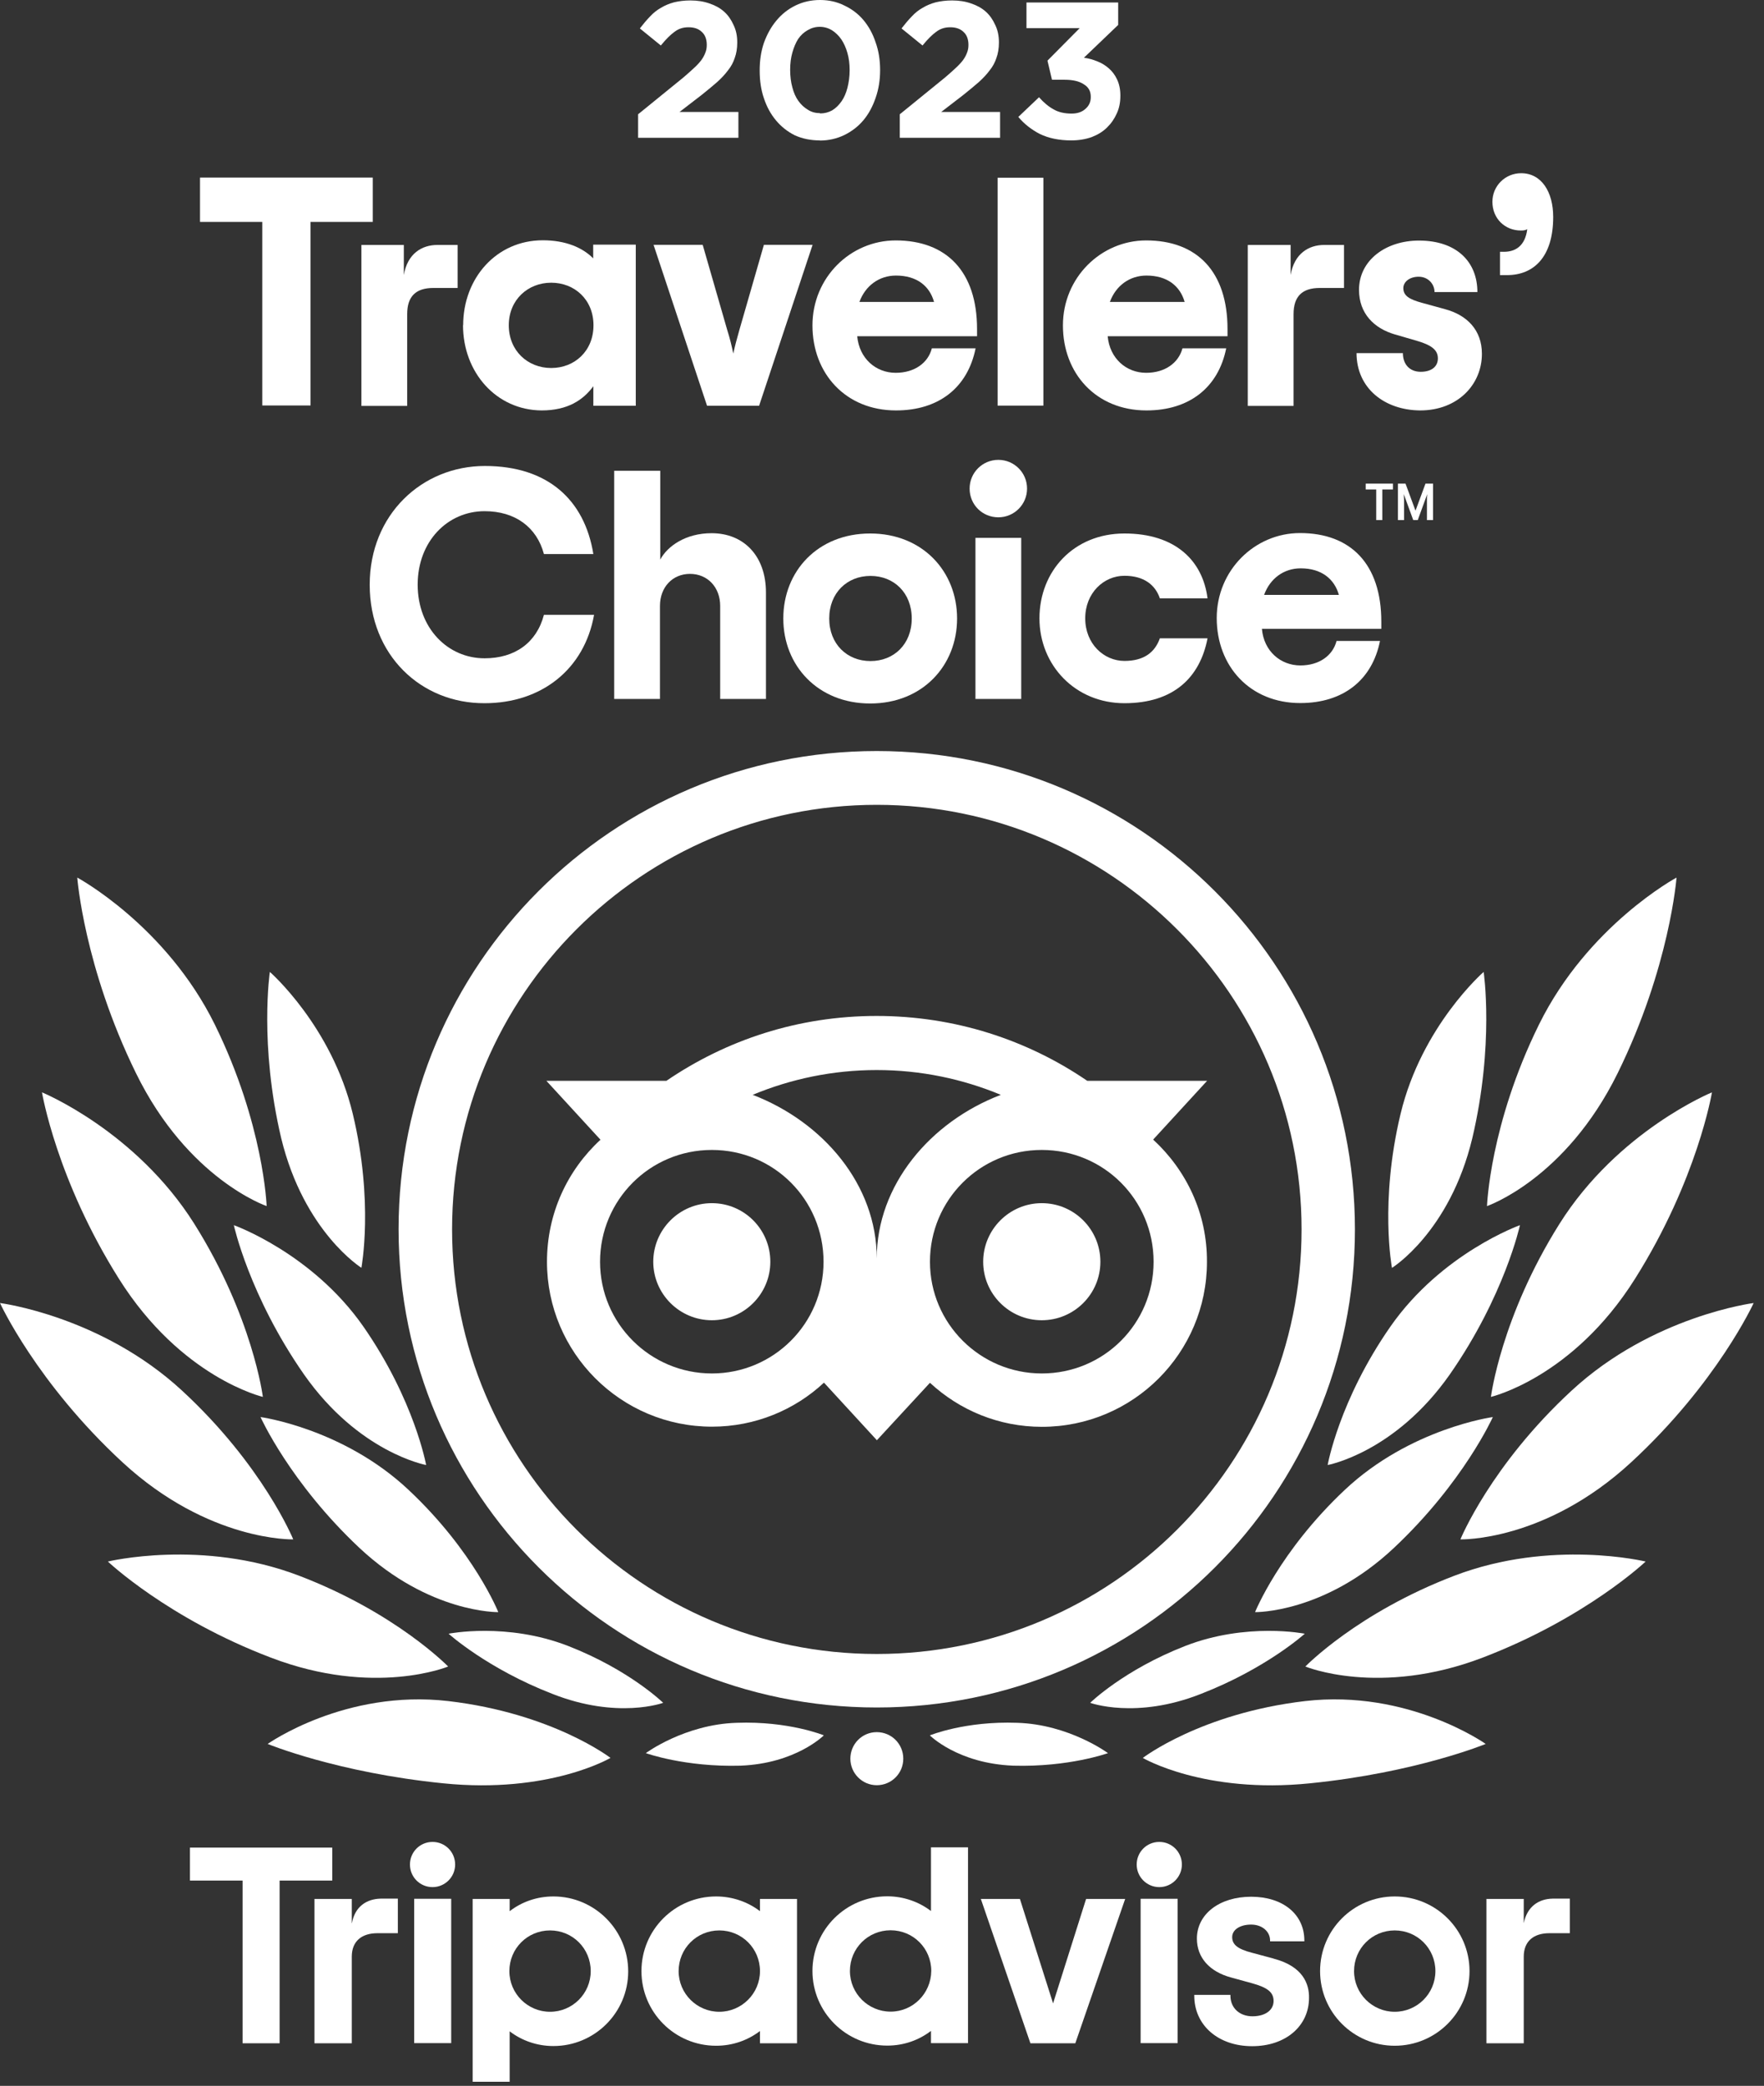 <?xml version="1.0" encoding="UTF-8"?>
<svg xmlns="http://www.w3.org/2000/svg" xmlns:xlink="http://www.w3.org/1999/xlink" id="Layer_1" viewBox="0 0 121 143.06">
  <rect x="0" y="0" width="121" height="143.06" fill="#333333" stroke="none"/>
  <defs>
    <style>.cls-1{clip-path:url(#clippath);}.cls-2{fill:none;}.cls-2,.cls-3{stroke-width:0px;}.cls-4{clip-path:url(#clippath-1);}.cls-3{fill:#fff;}</style>
    <clipPath id="clippath">
      <rect class="cls-2" x="100" y="88.62" width="21" height="17.33"></rect>
    </clipPath>
    <clipPath id="clippath-1">
      <rect class="cls-2" x="32" y="129.95" width="12" height="12.83"></rect>
    </clipPath>
  </defs>
  <path class="cls-3" d="m60.14,51.51c-18.12,0-32.8,14.67-32.8,32.79s14.68,32.81,32.8,32.81,32.8-14.68,32.8-32.79-14.68-32.81-32.8-32.81Zm0,61.93c-16.09,0-29.13-13.05-29.13-29.12s13.06-29.12,29.13-29.12,29.14,13.05,29.14,29.12-13.04,29.12-29.14,29.12Zm-7.3-26.9c0,2.21-1.8,4.01-4.01,4.01s-4.02-1.8-4.02-4.01,1.8-4.02,4.02-4.02,4.01,1.8,4.01,4.02Zm22.64,0c0,2.21-1.8,4.01-4.02,4.01s-4.02-1.8-4.02-4.01,1.8-4.02,4.02-4.02,4.02,1.8,4.02,4.02Zm3.61-8.37l3.71-4.04h-8.22c-4.11-2.81-9.08-4.45-14.45-4.45s-10.3,1.64-14.42,4.45h-8.23l3.71,4.04c-2.26,2.08-3.67,5.04-3.67,8.37,0,6.24,5.07,11.31,11.32,11.31,2.96,0,5.68-1.15,7.68-3.02l3.63,3.95,3.64-3.94c2.03,1.88,4.72,3.02,7.68,3.02,6.25,0,11.32-5.06,11.32-11.31.02-3.34-1.42-6.3-3.69-8.39h0Zm-30.26,16.03c-4.22,0-7.67-3.42-7.67-7.66s3.42-7.67,7.67-7.67,7.66,3.42,7.66,7.67-3.44,7.66-7.66,7.66Zm11.31-7.89c0-5.05-3.67-9.36-8.51-11.22,2.62-1.09,5.49-1.7,8.51-1.7s5.89.61,8.51,1.7c-4.84,1.85-8.51,6.19-8.51,11.22Zm11.32,7.89c-4.22,0-7.67-3.42-7.67-7.66s3.42-7.67,7.67-7.67,7.67,3.42,7.67,7.67-3.42,7.66-7.67,7.66Z"></path>
  <path class="cls-3" d="m41.88,120.57s-3.97-3.06-11.13-3.9c-7.09-.82-12.39,2.94-12.39,2.94,0,0,4.78,1.97,12.04,2.7,7.27.74,11.47-1.74,11.47-1.74h0Z"></path>
  <path class="cls-3" d="m30.74,114.3s-3.58-3.69-10.23-6.23-13.11-.97-13.11-.97c0,0,4.11,3.9,11.18,6.59,7.09,2.71,12.16.61,12.16.61Z"></path>
  <path class="cls-3" d="m20.11,105.57s-2.08-5.08-7.63-10.2c-5.55-5.12-12.48-6-12.48-6,0,0,2.51,5.48,8.41,10.93,5.91,5.45,11.7,5.28,11.7,5.28h0Z"></path>
  <path class="cls-3" d="m18.03,95.8s-.69-5.48-4.7-11.86c-4.02-6.39-10.45-9.02-10.45-9.02,0,0,.99,5.98,5.28,12.79,4.28,6.8,9.88,8.1,9.88,8.1h-.01Z"></path>
  <path class="cls-3" d="m18.29,82.72s-.19-5.6-3.55-12.44c-3.36-6.82-9.44-10.09-9.44-10.09,0,0,.46,6.14,4.03,13.42,3.57,7.28,8.96,9.11,8.96,9.11Z"></path>
  <path class="cls-3" d="m34.18,110.57s-1.66-4.17-6.16-8.39c-4.49-4.22-10.15-4.99-10.15-4.99,0,0,2.01,4.49,6.79,8.98,4.8,4.49,9.52,4.4,9.52,4.4Z"></path>
  <path class="cls-3" d="m45.49,116.79s-2.31-2.26-6.52-3.9-8.2-.84-8.2-.84c0,0,2.64,2.39,7.13,4.13,4.47,1.76,7.59.61,7.59.61Z"></path>
  <path class="cls-3" d="m56.51,119.02s-2.41-.99-5.98-.86c-3.57.11-6.23,2.08-6.23,2.08,0,0,2.68.97,6.5.86,3.8-.15,5.71-2.08,5.71-2.08Z"></path>
  <path class="cls-3" d="m29.23,100.48s-.79-4.43-4.3-9.49c-3.52-5.05-8.89-6.96-8.89-6.96,0,0,1.05,4.83,4.8,10.22,3.77,5.39,8.39,6.23,8.39,6.23Z"></path>
  <path class="cls-3" d="m24.79,86.95s.86-4.51-.59-10.55-5.69-9.74-5.69-9.74c0,0-.74,4.97.78,11.41,1.57,6.44,5.51,8.89,5.51,8.89h-.01Z"></path>
  <path class="cls-3" d="m78.39,120.57s3.98-3.06,11.13-3.9c7.09-.82,12.39,2.94,12.39,2.94,0,0-4.78,1.97-12.05,2.7-7.26.74-11.47-1.74-11.47-1.74Z"></path>
  <path class="cls-3" d="m89.54,114.3s3.57-3.69,10.23-6.23c6.65-2.54,13.11-.97,13.11-.97,0,0-4.09,3.88-11.18,6.59-7.09,2.71-12.16.61-12.16.61Z"></path>
  <g class="cls-1">
    <path class="cls-3" d="m100.18,105.57s2.08-5.08,7.63-10.2c5.54-5.12,12.48-6,12.48-6,0,0-2.5,5.48-8.41,10.93s-11.7,5.28-11.7,5.28h0Z"></path>
  </g>
  <path class="cls-3" d="m102.27,95.8s.69-5.48,4.7-11.86c4.02-6.39,10.46-9.02,10.46-9.02,0,0-.99,5.98-5.28,12.79-4.28,6.8-9.89,8.1-9.89,8.1h.01Z"></path>
  <path class="cls-3" d="m102,82.72s.19-5.6,3.56-12.44c3.36-6.82,9.44-10.09,9.44-10.09,0,0-.46,6.14-4.04,13.42-3.59,7.28-8.96,9.11-8.96,9.11Z"></path>
  <path class="cls-3" d="m86.09,110.57s1.67-4.17,6.16-8.39c4.49-4.22,10.15-4.99,10.15-4.99,0,0-2.01,4.49-6.79,8.98s-9.52,4.4-9.52,4.4Z"></path>
  <path class="cls-3" d="m74.78,116.79s2.31-2.26,6.52-3.9,8.2-.84,8.2-.84c0,0-2.64,2.39-7.13,4.13-4.45,1.76-7.59.61-7.59.61Z"></path>
  <path class="cls-3" d="m63.79,119.02s2.41-.99,5.98-.86c3.57.11,6.23,2.08,6.23,2.08,0,0-2.68.97-6.5.86-3.81-.15-5.72-2.08-5.72-2.08h0Z"></path>
  <path class="cls-3" d="m91.07,100.48s.78-4.43,4.3-9.49c3.52-5.05,8.89-6.96,8.89-6.96,0,0-1.05,4.83-4.8,10.22-3.77,5.39-8.39,6.23-8.39,6.23Z"></path>
  <path class="cls-3" d="m95.48,86.95s-.86-4.51.59-10.55,5.7-9.74,5.7-9.74c0,0,.74,4.97-.78,11.41-1.55,6.44-5.51,8.89-5.51,8.89h0Z"></path>
  <path class="cls-3" d="m60.14,122.44c1.01,0,1.82-.81,1.82-1.82s-.81-1.82-1.82-1.82-1.81.82-1.81,1.82.81,1.82,1.81,1.82Z"></path>
  <path class="cls-3" d="m24.13,131.9v-1.66h-2.56v9.9h2.56v-5.94c0-1.07.69-1.61,1.76-1.61h1.4v-2.37h-1.18c-.94.02-1.76.52-1.97,1.68h-.01Z"></path>
  <path class="cls-3" d="m30.95,130.23h-2.54v9.9h2.54v-9.9Z"></path>
  <g class="cls-4">
    <path class="cls-3" d="m37.96,130.07c-1.15,0-2.18.38-3,1.01v-.84h-2.54v12.82h2.54v-3.74c.82.63,1.87,1.01,3,1.01,2.83,0,5.13-2.29,5.13-5.12s-2.3-5.14-5.13-5.14h0Zm-.23,7.91c-1.53,0-2.79-1.24-2.79-2.79s1.24-2.79,2.79-2.79,2.79,1.24,2.79,2.79-1.26,2.79-2.79,2.79Z"></path>
  </g>
  <path class="cls-3" d="m87.36,134.33l-1.49-.4c-.97-.25-1.35-.56-1.35-1.07s.54-.86,1.3-.86,1.3.48,1.3,1.09v.06h2.35v-.06c0-1.8-1.47-3-3.65-3s-3.72,1.2-3.72,2.87c0,1.3.86,2.27,2.35,2.67l1.42.39c1.09.3,1.49.63,1.49,1.22,0,.63-.57,1.05-1.45,1.05s-1.51-.57-1.51-1.41v-.06h-2.48v.06c0,2.03,1.65,3.46,3.97,3.46s3.9-1.4,3.9-3.31c.02-.94-.4-2.16-2.41-2.69h-.02Z"></path>
  <path class="cls-3" d="m52.13,131.08c-.82-.63-1.88-1.01-3.01-1.01-2.83,0-5.12,2.29-5.12,5.12s2.29,5.12,5.12,5.12c1.15,0,2.18-.38,3.01-1.01v.84h2.54v-9.9h-2.54v.84Zm-2.79,6.9c-1.53,0-2.79-1.24-2.79-2.79s1.24-2.79,2.79-2.79,2.79,1.24,2.79,2.79-1.27,2.79-2.79,2.79Z"></path>
  <path class="cls-3" d="m63.86,131.07c-.82-.63-1.88-1.01-3-1.01-2.83,0-5.13,2.29-5.13,5.12s2.3,5.12,5.13,5.12c1.15,0,2.18-.38,3-1.01v.84h2.54v-13.43h-2.54v4.38h0Zm-2.77,6.9c-1.53,0-2.79-1.24-2.79-2.79s1.24-2.79,2.79-2.79,2.79,1.24,2.79,2.79c-.02,1.55-1.26,2.79-2.79,2.79Z"></path>
  <path class="cls-3" d="m80.78,130.23h-2.54v9.9h2.54v-9.9Z"></path>
  <path class="cls-3" d="m95.67,130.07c-2.83,0-5.12,2.29-5.12,5.12s2.29,5.12,5.12,5.12,5.13-2.29,5.13-5.12-2.3-5.12-5.13-5.12Zm0,7.91c-1.53,0-2.79-1.24-2.79-2.79s1.24-2.79,2.79-2.79,2.79,1.24,2.79,2.79-1.26,2.79-2.79,2.79Z"></path>
  <path class="cls-3" d="m104.52,131.9v-1.66h-2.56v9.9h2.56v-5.94c0-1.07.69-1.61,1.76-1.61h1.4v-2.37h-1.19c-.93.02-1.73.52-1.97,1.68h0Z"></path>
  <path class="cls-3" d="m22.8,126.72h-9.77v2.26h3.61v11.16h2.54v-11.16h3.61v-2.26h0Z"></path>
  <path class="cls-3" d="m72.24,137.42l-2.28-7.18h-2.68l3.4,9.9h3.08l3.42-9.9h-2.68l-2.27,7.18h0Z"></path>
  <path class="cls-3" d="m29.67,129.43c.85,0,1.55-.69,1.55-1.55s-.69-1.55-1.55-1.55-1.55.69-1.55,1.55.69,1.55,1.55,1.55Z"></path>
  <path class="cls-3" d="m79.52,129.43c.85,0,1.55-.69,1.55-1.55s-.69-1.55-1.55-1.55-1.55.69-1.55,1.55.7,1.55,1.55,1.55Z"></path>
  <path class="cls-3" d="m25.56,15.22h-4.26v12.59h-3.31v-12.59h-4.27v-3.04h11.85v3.04h-.02.01Z"></path>
  <path class="cls-3" d="m31.39,16.79v2.96h-1.66c-1.2,0-1.8.57-1.8,1.8v6.29h-3.14v-11.04h2.91v2.06c.25-1.47,1.24-2.06,2.3-2.06h1.39Z"></path>
  <path class="cls-3" d="m31.77,22.31c0-3.24,2.29-5.83,5.46-5.83,1.57,0,2.73.5,3.46,1.24v-.94h2.92v11.05h-2.91v-1.34c-.7.95-1.76,1.66-3.55,1.66-3.1-.02-5.39-2.6-5.39-5.85h0Zm8.94,0c0-1.76-1.3-2.92-2.9-2.92s-2.91,1.17-2.91,2.92,1.3,2.93,2.91,2.93,2.9-1.17,2.9-2.93Z"></path>
  <path class="cls-3" d="m44.84,16.79h3.36l1.68,5.83c.21.67.31,1.11.42,1.63.11-.52.23-.96.42-1.63l1.68-5.83h3.34l-3.67,11.04h-3.57l-3.67-11.04h0Z"></path>
  <path class="cls-3" d="m67,23.06h-8.2c.14,1.53,1.28,2.51,2.64,2.51,1.28,0,2.22-.67,2.48-1.68h3c-.54,2.69-2.52,4.26-5.46,4.26-3.46,0-5.73-2.54-5.73-5.83s2.61-5.83,5.71-5.83c3.48,0,5.58,2.13,5.58,6.08v.49h-.02Zm-8.05-2.35h5.12c-.3-1.09-1.18-1.81-2.61-1.81-1.15,0-2.1.69-2.51,1.81Z"></path>
  <path class="cls-3" d="m68.43,12.19h3.14v15.63h-3.14v-15.63Z"></path>
  <path class="cls-3" d="m84.18,23.06h-8.2c.14,1.53,1.28,2.51,2.64,2.51,1.28,0,2.22-.67,2.49-1.68h3c-.54,2.69-2.53,4.26-5.47,4.26-3.46,0-5.73-2.54-5.73-5.83s2.62-5.83,5.71-5.83c3.48,0,5.58,2.13,5.58,6.08v.49h-.02Zm-8.05-2.35h5.13c-.31-1.09-1.19-1.81-2.62-1.81-1.15,0-2.1.69-2.51,1.81Z"></path>
  <path class="cls-3" d="m92.19,16.79v2.96h-1.66c-1.2,0-1.8.57-1.8,1.8v6.29h-3.14v-11.04h2.94v2.06c.25-1.47,1.24-2.06,2.3-2.06h1.36Z"></path>
  <path class="cls-3" d="m93.05,24.22h3.18c0,.77.47,1.28,1.22,1.28s1.18-.36,1.18-.92c0-.61-.49-.93-1.49-1.22l-1.45-.42c-1.45-.42-2.47-1.45-2.47-3.06,0-2.03,1.84-3.38,4.11-3.38,2.6,0,4.01,1.47,4.01,3.53h-2.94c0-.53-.42-1.05-1.09-1.05-.63,0-1.05.36-1.05.78,0,.52.4.77,1.28,1.01l1.6.44c1.47.4,2.51,1.41,2.51,3.06,0,2.08-1.63,3.88-4.24,3.88-2.43-.02-4.36-1.51-4.36-3.94h0Z"></path>
  <path class="cls-3" d="m102.88,17.27h.29c.77,0,1.45-.4,1.59-1.55-.14.08-.27.09-.44.09-1.09,0-1.95-.82-1.95-1.97,0-1.09.88-1.96,1.97-1.96,1.41,0,2.2,1.3,2.2,3,0,2.73-1.32,3.99-3.17,3.99h-.48v-1.6h0Z"></path>
  <path class="cls-3" d="m25.36,40.1c0-4.8,3.58-8.14,7.9-8.14s6.84,2.33,7.44,6.04h-3.39c-.49-1.84-1.97-2.94-4.07-2.94-2.53,0-4.59,2.06-4.59,5.04s2.06,5.05,4.59,5.05c2.08,0,3.57-1.07,4.07-2.98h3.44c-.67,3.74-3.61,6.06-7.51,6.06-4.36.02-7.88-3.3-7.88-8.12h0Z"></path>
  <path class="cls-3" d="m42.15,32.29h3.14v6.09c.49-.92,1.74-1.81,3.52-1.81,2.2,0,3.73,1.55,3.73,4.07v7.3h-3.14v-6.38c0-1.3-.88-2.2-2.07-2.2s-2.06.9-2.06,2.2v6.38h-3.14v-15.65h.02Z"></path>
  <path class="cls-3" d="m53.73,42.42c0-3.25,2.37-5.83,5.96-5.83s5.96,2.6,5.96,5.83-2.37,5.83-5.96,5.83-5.96-2.6-5.96-5.83Zm8.81,0c0-1.76-1.22-2.92-2.83-2.92s-2.83,1.17-2.83,2.92,1.22,2.92,2.83,2.92,2.83-1.16,2.83-2.92Z"></path>
  <path class="cls-3" d="m66.51,33.51c0-1.09.88-1.97,1.97-1.97s1.97.88,1.97,1.97-.88,1.97-1.97,1.97-1.97-.86-1.97-1.97Zm.4,3.38h3.14v11.05h-3.14v-11.05Z"></path>
  <path class="cls-3" d="m71.3,42.42c0-3.25,2.35-5.83,5.83-5.83s5.37,1.85,5.7,4.45h-3.27c-.31-.92-1.09-1.55-2.43-1.55-1.41,0-2.69,1.17-2.69,2.92s1.28,2.92,2.69,2.92c1.32,0,2.08-.57,2.43-1.55h3.27c-.52,2.69-2.33,4.45-5.7,4.45s-5.83-2.6-5.83-5.83v.02Z"></path>
  <path class="cls-3" d="m94.76,43.13h-8.2c.13,1.53,1.28,2.51,2.64,2.51,1.28,0,2.22-.67,2.48-1.68h2.98c-.54,2.69-2.53,4.26-5.47,4.26-3.46,0-5.73-2.54-5.73-5.83s2.62-5.83,5.71-5.83c3.48,0,5.58,2.12,5.58,6.08v.49h0Zm-8.05-2.33h5.13c-.31-1.09-1.19-1.82-2.62-1.82-1.15,0-2.1.69-2.51,1.82Z"></path>
  <path class="cls-3" d="m93.67,33.17h1.88v.4h-.73v2.1h-.42v-2.1h-.72v-.4h0Z"></path>
  <path class="cls-3" d="m97.1,35.04l-.69-1.87h-.52v2.5h.42v-1.4c0-.13-.02-.24-.02-.38l.65,1.78h.31l.65-1.78c-.02.14-.02.25-.02.38v1.4h.42v-2.5h-.52l-.69,1.87h0Z"></path>
  <path class="cls-3" d="m43.78,7.83l3.1-2.52c.29-.25.53-.46.73-.65.21-.19.38-.38.5-.54.13-.18.21-.34.27-.5.07-.17.1-.34.1-.54,0-.4-.12-.7-.35-.9-.22-.21-.52-.31-.9-.31s-.68.1-.96.31c-.28.2-.59.51-.94.94l-1.44-1.17c.23-.3.46-.57.69-.81.23-.25.48-.45.75-.6.28-.17.57-.29.9-.38.33-.08.71-.13,1.13-.13.48,0,.92.07,1.31.21.39.13.72.31,1,.56s.49.56.65.92c.17.35.25.74.25,1.17v.04c0,.39-.06.74-.17,1.04-.1.31-.25.59-.46.85-.2.27-.45.54-.75.81-.31.27-.66.56-1.06.88l-1.52,1.17h4.04v1.77h-6.88v-1.63h0Z"></path>
  <path class="cls-3" d="m56.23,9.63c-.63,0-1.2-.12-1.71-.35-.5-.25-.93-.59-1.29-1.02-.36-.43-.64-.94-.83-1.52-.2-.58-.29-1.21-.29-1.9v-.02c0-.67.09-1.29.29-1.88.21-.58.49-1.09.85-1.52.36-.44.8-.79,1.31-1.04.51-.25,1.07-.38,1.69-.38s1.17.13,1.67.38c.51.24.95.57,1.31,1,.36.43.64.94.83,1.52.21.58.31,1.22.31,1.9v.02c0,.67-.1,1.3-.31,1.9-.2.58-.47,1.09-.83,1.52-.36.43-.8.77-1.31,1.02-.52.25-1.08.38-1.69.38h0Zm.02-1.85c.3,0,.58-.07.83-.21.25-.15.46-.36.65-.63.18-.26.31-.57.4-.92.09-.36.15-.76.15-1.19v-.02c0-.43-.05-.82-.15-1.17-.1-.36-.24-.67-.42-.94-.18-.26-.4-.47-.65-.63-.25-.15-.53-.23-.83-.23s-.58.08-.83.23c-.25.14-.47.34-.65.6-.17.27-.3.58-.4.94-.1.35-.15.74-.15,1.17v.02c0,.43.05.83.15,1.19.09.36.23.68.42.94.18.25.4.45.65.6.25.16.53.23.83.23v.02Z"></path>
  <path class="cls-3" d="m61.73,7.83l3.1-2.52c.29-.25.53-.46.73-.65.21-.19.38-.38.5-.54.13-.18.21-.34.27-.5.07-.17.1-.34.1-.54,0-.4-.12-.7-.35-.9-.22-.21-.52-.31-.9-.31s-.68.1-.96.31c-.28.2-.59.51-.94.94l-1.44-1.17c.23-.3.46-.57.69-.81.23-.25.48-.45.75-.6.28-.17.57-.29.9-.38.33-.08.71-.13,1.13-.13.48,0,.92.07,1.31.21.39.13.72.31,1,.56s.49.56.65.92c.17.35.25.74.25,1.17v.04c0,.39-.06.74-.17,1.04-.1.31-.25.59-.46.85-.2.27-.45.54-.75.81-.31.27-.66.56-1.06.88l-1.52,1.17h4.04v1.77h-6.88v-1.63h0Z"></path>
  <path class="cls-3" d="m73.48,9.63c-.83,0-1.55-.15-2.15-.44-.58-.3-1.08-.69-1.48-1.17l1.42-1.35c.32.36.65.64,1,.83.34.2.76.29,1.23.29.39,0,.7-.1.94-.31.25-.21.38-.48.38-.81v-.04c0-.38-.16-.66-.48-.85-.31-.21-.75-.31-1.33-.31h-.85l-.31-1.31,2.21-2.23h-3.65V.17h6.29v1.54l-2.35,2.25c.32.04.63.13.92.25.29.11.55.27.79.48.23.2.42.45.56.75.15.31.23.68.23,1.1v.04c0,.45-.08.85-.25,1.21-.16.36-.38.68-.67.96-.28.28-.63.49-1.04.65-.42.15-.89.23-1.4.23h0Z"></path>
</svg>
